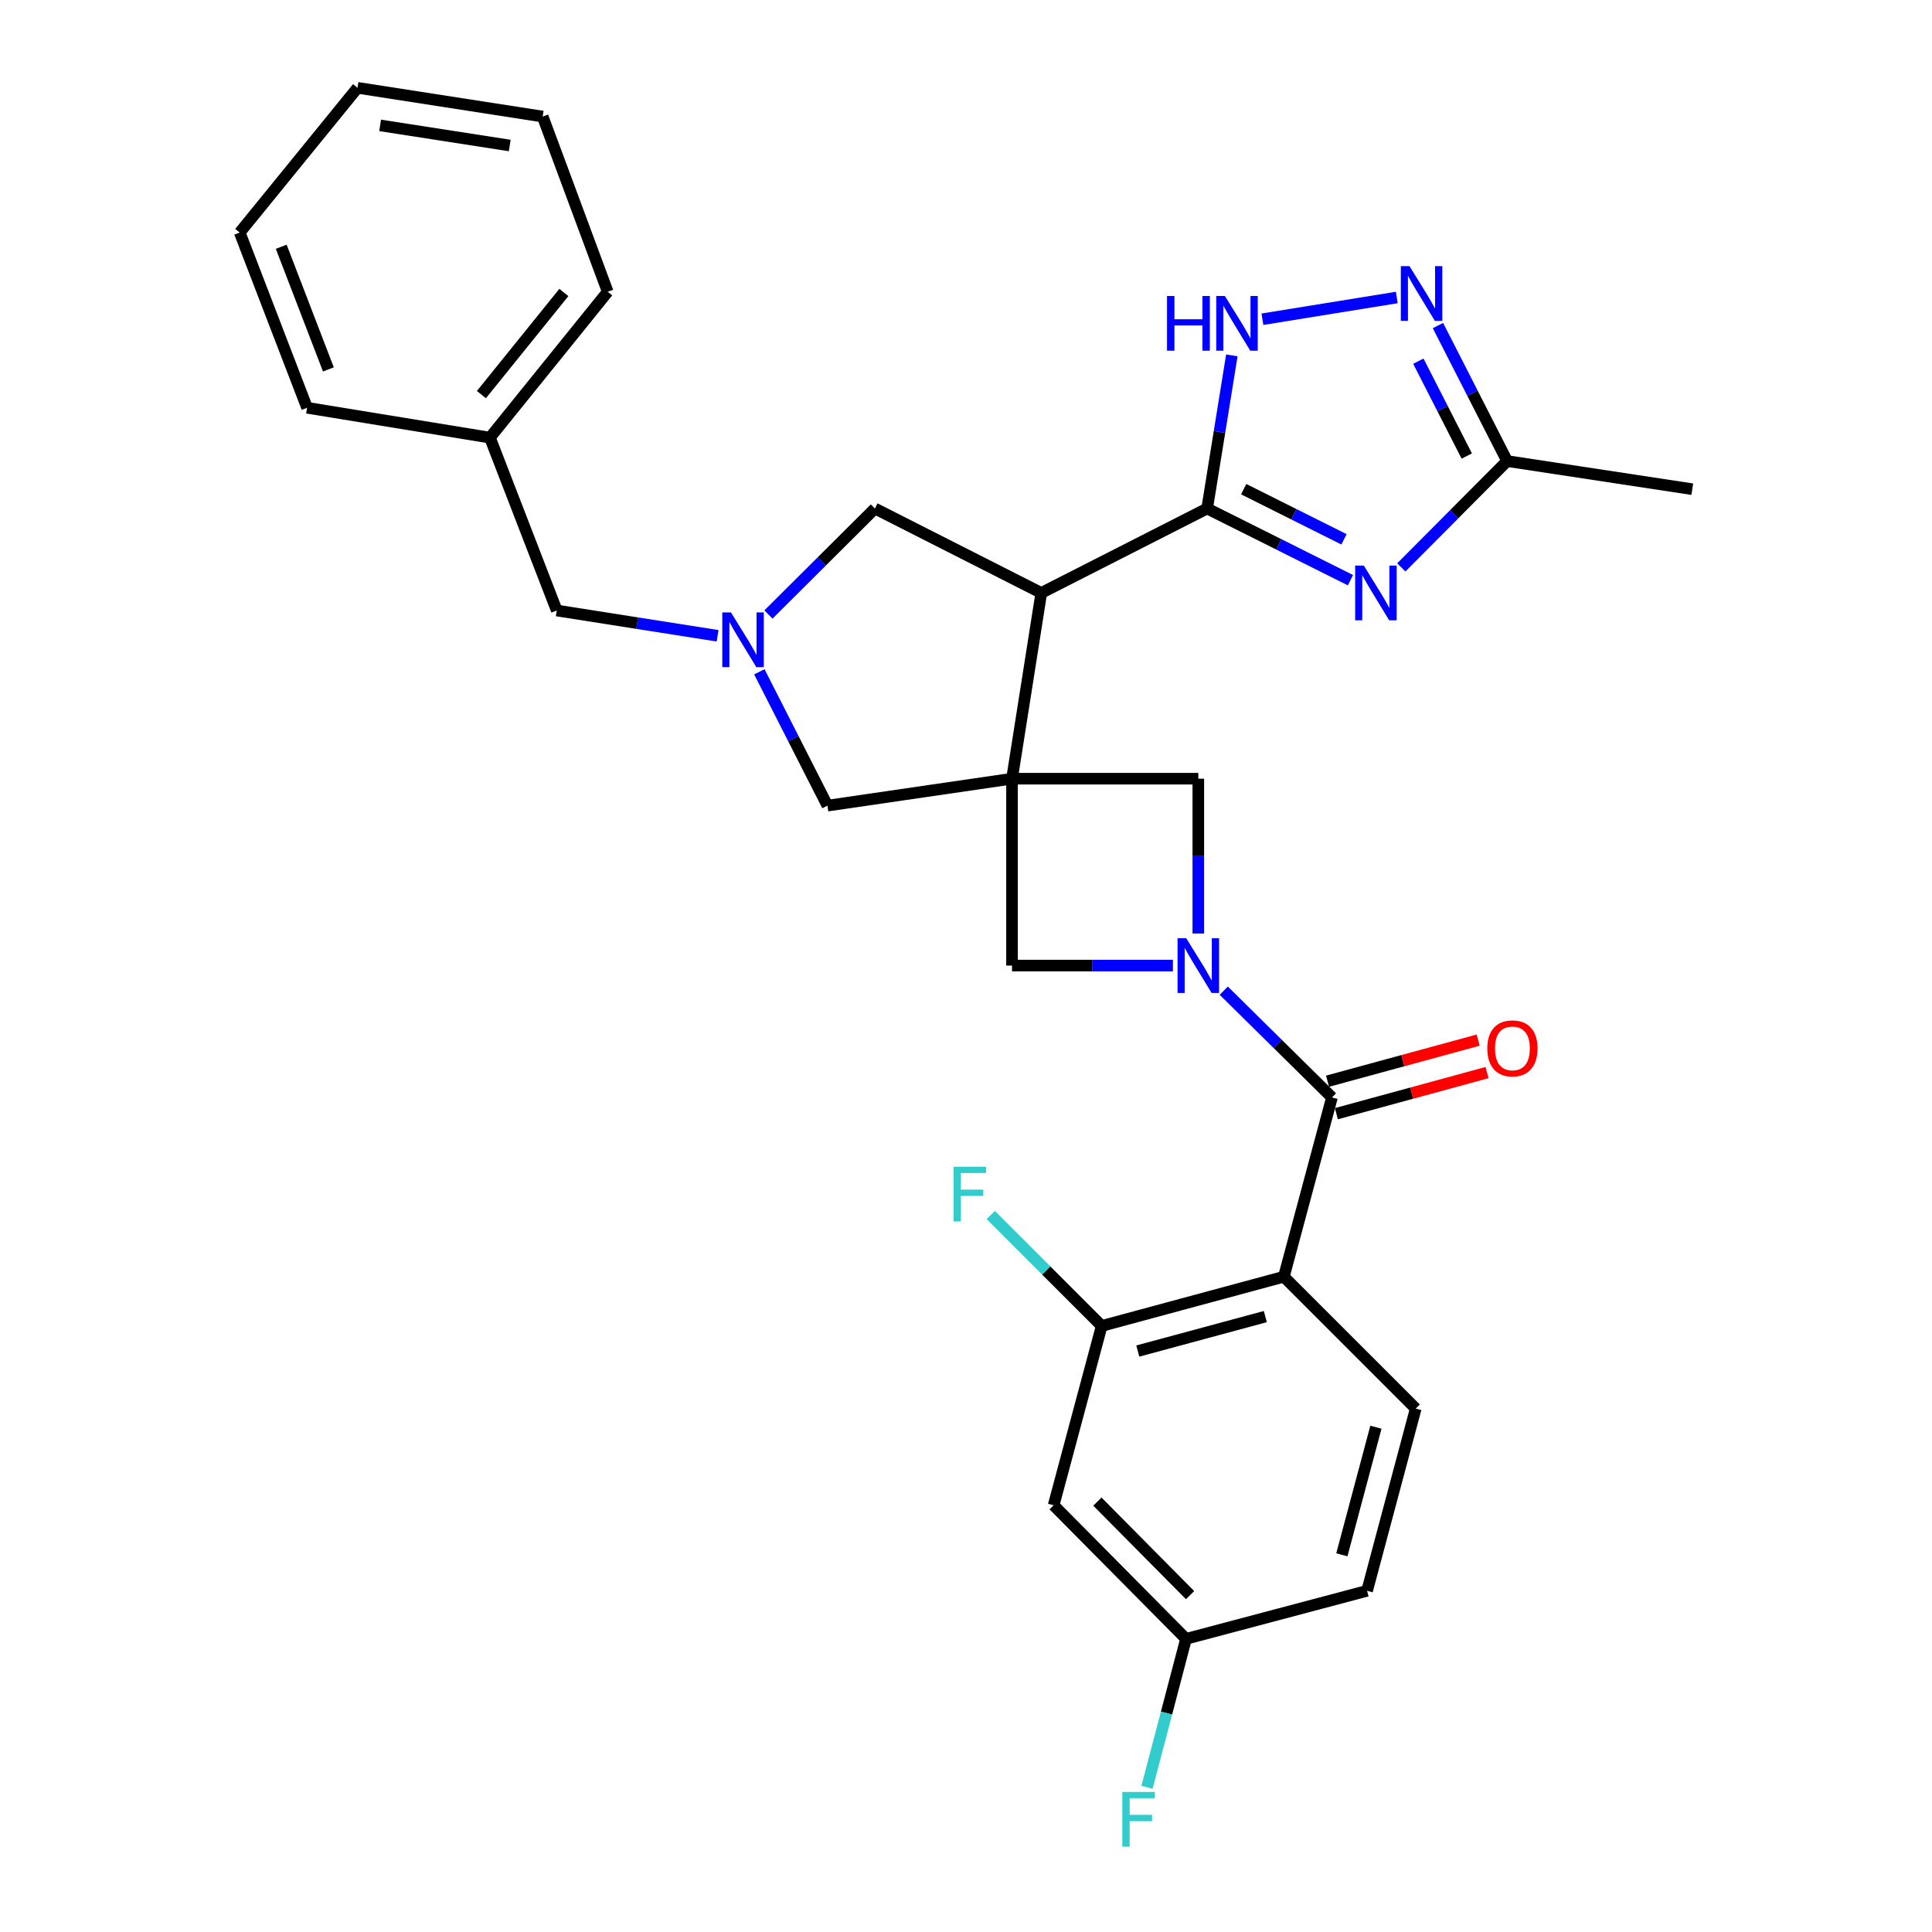 <?xml version='1.0' encoding='iso-8859-1'?>
<svg version='1.1' baseProfile='full'
              xmlns='http://www.w3.org/2000/svg'
                      xmlns:rdkit='http://www.rdkit.org/xml'
                      xmlns:xlink='http://www.w3.org/1999/xlink'
                  xml:space='preserve'
width='1000px' height='1000px' viewBox='0 0 1000 1000'>
<!-- END OF HEADER -->
<rect style='opacity:1.0;fill:#FFFFFF;stroke:none' width='1000' height='1000' x='0' y='0'> </rect>
<path class='bond-2' d='M 523.817,403.049 L 538.972,306.9' style='fill:none;fill-rule:evenodd;stroke:#000000;stroke-width:6px;stroke-linecap:butt;stroke-linejoin:miter;stroke-opacity:1' />
<path class='bond-9' d='M 523.817,403.049 L 620.246,403.049' style='fill:none;fill-rule:evenodd;stroke:#000000;stroke-width:6px;stroke-linecap:butt;stroke-linejoin:miter;stroke-opacity:1' />
<path class='bond-10' d='M 523.817,403.049 L 523.817,499.778' style='fill:none;fill-rule:evenodd;stroke:#000000;stroke-width:6px;stroke-linecap:butt;stroke-linejoin:miter;stroke-opacity:1' />
<path class='bond-13' d='M 523.817,403.049 L 428.288,416.994' style='fill:none;fill-rule:evenodd;stroke:#000000;stroke-width:6px;stroke-linecap:butt;stroke-linejoin:miter;stroke-opacity:1' />
<path class='bond-0' d='M 607.096,499.778 L 565.456,499.778' style='fill:none;fill-rule:evenodd;stroke:#0000FF;stroke-width:6px;stroke-linecap:butt;stroke-linejoin:miter;stroke-opacity:1' />
<path class='bond-0' d='M 565.456,499.778 L 523.817,499.778' style='fill:none;fill-rule:evenodd;stroke:#000000;stroke-width:6px;stroke-linecap:butt;stroke-linejoin:miter;stroke-opacity:1' />
<path class='bond-4' d='M 633.416,512.773 L 661.42,540.404' style='fill:none;fill-rule:evenodd;stroke:#0000FF;stroke-width:6px;stroke-linecap:butt;stroke-linejoin:miter;stroke-opacity:1' />
<path class='bond-4' d='M 661.42,540.404 L 689.423,568.035' style='fill:none;fill-rule:evenodd;stroke:#000000;stroke-width:6px;stroke-linecap:butt;stroke-linejoin:miter;stroke-opacity:1' />
<path class='bond-30' d='M 620.246,483.2 L 620.246,443.124' style='fill:none;fill-rule:evenodd;stroke:#0000FF;stroke-width:6px;stroke-linecap:butt;stroke-linejoin:miter;stroke-opacity:1' />
<path class='bond-30' d='M 620.246,443.124 L 620.246,403.049' style='fill:none;fill-rule:evenodd;stroke:#000000;stroke-width:6px;stroke-linecap:butt;stroke-linejoin:miter;stroke-opacity:1' />
<path class='bond-1' d='M 624.814,263.205 L 538.972,306.9' style='fill:none;fill-rule:evenodd;stroke:#000000;stroke-width:6px;stroke-linecap:butt;stroke-linejoin:miter;stroke-opacity:1' />
<path class='bond-3' d='M 624.814,263.205 L 661.899,281.755' style='fill:none;fill-rule:evenodd;stroke:#000000;stroke-width:6px;stroke-linecap:butt;stroke-linejoin:miter;stroke-opacity:1' />
<path class='bond-3' d='M 661.899,281.755 L 698.984,300.306' style='fill:none;fill-rule:evenodd;stroke:#0000FF;stroke-width:6px;stroke-linecap:butt;stroke-linejoin:miter;stroke-opacity:1' />
<path class='bond-3' d='M 643.733,253.19 L 669.693,266.176' style='fill:none;fill-rule:evenodd;stroke:#000000;stroke-width:6px;stroke-linecap:butt;stroke-linejoin:miter;stroke-opacity:1' />
<path class='bond-3' d='M 669.693,266.176 L 695.652,279.161' style='fill:none;fill-rule:evenodd;stroke:#0000FF;stroke-width:6px;stroke-linecap:butt;stroke-linejoin:miter;stroke-opacity:1' />
<path class='bond-6' d='M 624.814,263.205 L 631.205,223.579' style='fill:none;fill-rule:evenodd;stroke:#000000;stroke-width:6px;stroke-linecap:butt;stroke-linejoin:miter;stroke-opacity:1' />
<path class='bond-6' d='M 631.205,223.579 L 637.595,183.953' style='fill:none;fill-rule:evenodd;stroke:#0000FF;stroke-width:6px;stroke-linecap:butt;stroke-linejoin:miter;stroke-opacity:1' />
<path class='bond-14' d='M 538.972,306.9 L 452.85,263.205' style='fill:none;fill-rule:evenodd;stroke:#000000;stroke-width:6px;stroke-linecap:butt;stroke-linejoin:miter;stroke-opacity:1' />
<path class='bond-11' d='M 725.313,293.687 L 752.699,266.165' style='fill:none;fill-rule:evenodd;stroke:#0000FF;stroke-width:6px;stroke-linecap:butt;stroke-linejoin:miter;stroke-opacity:1' />
<path class='bond-11' d='M 752.699,266.165 L 780.085,238.642' style='fill:none;fill-rule:evenodd;stroke:#000000;stroke-width:6px;stroke-linecap:butt;stroke-linejoin:miter;stroke-opacity:1' />
<path class='bond-5' d='M 689.423,568.035 L 664.522,660.826' style='fill:none;fill-rule:evenodd;stroke:#000000;stroke-width:6px;stroke-linecap:butt;stroke-linejoin:miter;stroke-opacity:1' />
<path class='bond-17' d='M 691.716,576.438 L 730.706,565.801' style='fill:none;fill-rule:evenodd;stroke:#000000;stroke-width:6px;stroke-linecap:butt;stroke-linejoin:miter;stroke-opacity:1' />
<path class='bond-17' d='M 730.706,565.801 L 769.696,555.164' style='fill:none;fill-rule:evenodd;stroke:#FF0000;stroke-width:6px;stroke-linecap:butt;stroke-linejoin:miter;stroke-opacity:1' />
<path class='bond-17' d='M 687.131,559.633 L 726.121,548.995' style='fill:none;fill-rule:evenodd;stroke:#000000;stroke-width:6px;stroke-linecap:butt;stroke-linejoin:miter;stroke-opacity:1' />
<path class='bond-17' d='M 726.121,548.995 L 765.111,538.358' style='fill:none;fill-rule:evenodd;stroke:#FF0000;stroke-width:6px;stroke-linecap:butt;stroke-linejoin:miter;stroke-opacity:1' />
<path class='bond-12' d='M 664.522,660.826 L 570.232,686.308' style='fill:none;fill-rule:evenodd;stroke:#000000;stroke-width:6px;stroke-linecap:butt;stroke-linejoin:miter;stroke-opacity:1' />
<path class='bond-12' d='M 654.923,681.465 L 588.92,699.302' style='fill:none;fill-rule:evenodd;stroke:#000000;stroke-width:6px;stroke-linecap:butt;stroke-linejoin:miter;stroke-opacity:1' />
<path class='bond-15' d='M 664.522,660.826 L 732.78,729.074' style='fill:none;fill-rule:evenodd;stroke:#000000;stroke-width:6px;stroke-linecap:butt;stroke-linejoin:miter;stroke-opacity:1' />
<path class='bond-8' d='M 653.429,165.237 L 722.983,153.985' style='fill:none;fill-rule:evenodd;stroke:#0000FF;stroke-width:6px;stroke-linecap:butt;stroke-linejoin:miter;stroke-opacity:1' />
<path class='bond-7' d='M 393.034,347.72 L 410.661,382.357' style='fill:none;fill-rule:evenodd;stroke:#0000FF;stroke-width:6px;stroke-linecap:butt;stroke-linejoin:miter;stroke-opacity:1' />
<path class='bond-7' d='M 410.661,382.357 L 428.288,416.994' style='fill:none;fill-rule:evenodd;stroke:#000000;stroke-width:6px;stroke-linecap:butt;stroke-linejoin:miter;stroke-opacity:1' />
<path class='bond-18' d='M 371.422,329.081 L 329.797,322.539' style='fill:none;fill-rule:evenodd;stroke:#0000FF;stroke-width:6px;stroke-linecap:butt;stroke-linejoin:miter;stroke-opacity:1' />
<path class='bond-18' d='M 329.797,322.539 L 288.173,315.997' style='fill:none;fill-rule:evenodd;stroke:#000000;stroke-width:6px;stroke-linecap:butt;stroke-linejoin:miter;stroke-opacity:1' />
<path class='bond-31' d='M 397.75,318.063 L 425.3,290.634' style='fill:none;fill-rule:evenodd;stroke:#0000FF;stroke-width:6px;stroke-linecap:butt;stroke-linejoin:miter;stroke-opacity:1' />
<path class='bond-31' d='M 425.3,290.634 L 452.85,263.205' style='fill:none;fill-rule:evenodd;stroke:#000000;stroke-width:6px;stroke-linecap:butt;stroke-linejoin:miter;stroke-opacity:1' />
<path class='bond-32' d='M 744.28,168.505 L 762.182,203.574' style='fill:none;fill-rule:evenodd;stroke:#0000FF;stroke-width:6px;stroke-linecap:butt;stroke-linejoin:miter;stroke-opacity:1' />
<path class='bond-32' d='M 762.182,203.574 L 780.085,238.642' style='fill:none;fill-rule:evenodd;stroke:#000000;stroke-width:6px;stroke-linecap:butt;stroke-linejoin:miter;stroke-opacity:1' />
<path class='bond-32' d='M 734.136,186.946 L 746.667,211.494' style='fill:none;fill-rule:evenodd;stroke:#0000FF;stroke-width:6px;stroke-linecap:butt;stroke-linejoin:miter;stroke-opacity:1' />
<path class='bond-32' d='M 746.667,211.494 L 759.199,236.042' style='fill:none;fill-rule:evenodd;stroke:#000000;stroke-width:6px;stroke-linecap:butt;stroke-linejoin:miter;stroke-opacity:1' />
<path class='bond-24' d='M 780.085,238.642 L 875.924,253.208' style='fill:none;fill-rule:evenodd;stroke:#000000;stroke-width:6px;stroke-linecap:butt;stroke-linejoin:miter;stroke-opacity:1' />
<path class='bond-16' d='M 570.232,686.308 L 545.36,779.127' style='fill:none;fill-rule:evenodd;stroke:#000000;stroke-width:6px;stroke-linecap:butt;stroke-linejoin:miter;stroke-opacity:1' />
<path class='bond-20' d='M 570.232,686.308 L 541.52,657.6' style='fill:none;fill-rule:evenodd;stroke:#000000;stroke-width:6px;stroke-linecap:butt;stroke-linejoin:miter;stroke-opacity:1' />
<path class='bond-20' d='M 541.52,657.6 L 512.807,628.891' style='fill:none;fill-rule:evenodd;stroke:#33CCCC;stroke-width:6px;stroke-linecap:butt;stroke-linejoin:miter;stroke-opacity:1' />
<path class='bond-21' d='M 732.78,729.074 L 707.598,823.403' style='fill:none;fill-rule:evenodd;stroke:#000000;stroke-width:6px;stroke-linecap:butt;stroke-linejoin:miter;stroke-opacity:1' />
<path class='bond-21' d='M 712.172,738.73 L 694.545,804.761' style='fill:none;fill-rule:evenodd;stroke:#000000;stroke-width:6px;stroke-linecap:butt;stroke-linejoin:miter;stroke-opacity:1' />
<path class='bond-34' d='M 545.36,779.127 L 613.888,848.275' style='fill:none;fill-rule:evenodd;stroke:#000000;stroke-width:6px;stroke-linecap:butt;stroke-linejoin:miter;stroke-opacity:1' />
<path class='bond-34' d='M 568.012,777.237 L 615.982,825.641' style='fill:none;fill-rule:evenodd;stroke:#000000;stroke-width:6px;stroke-linecap:butt;stroke-linejoin:miter;stroke-opacity:1' />
<path class='bond-23' d='M 288.173,315.997 L 253.584,226.516' style='fill:none;fill-rule:evenodd;stroke:#000000;stroke-width:6px;stroke-linecap:butt;stroke-linejoin:miter;stroke-opacity:1' />
<path class='bond-19' d='M 613.888,848.275 L 707.598,823.403' style='fill:none;fill-rule:evenodd;stroke:#000000;stroke-width:6px;stroke-linecap:butt;stroke-linejoin:miter;stroke-opacity:1' />
<path class='bond-22' d='M 613.888,848.275 L 603.786,886.688' style='fill:none;fill-rule:evenodd;stroke:#000000;stroke-width:6px;stroke-linecap:butt;stroke-linejoin:miter;stroke-opacity:1' />
<path class='bond-22' d='M 603.786,886.688 L 593.685,925.101' style='fill:none;fill-rule:evenodd;stroke:#33CCCC;stroke-width:6px;stroke-linecap:butt;stroke-linejoin:miter;stroke-opacity:1' />
<path class='bond-25' d='M 253.584,226.516 L 314.554,151.01' style='fill:none;fill-rule:evenodd;stroke:#000000;stroke-width:6px;stroke-linecap:butt;stroke-linejoin:miter;stroke-opacity:1' />
<path class='bond-25' d='M 249.177,204.246 L 291.856,151.392' style='fill:none;fill-rule:evenodd;stroke:#000000;stroke-width:6px;stroke-linecap:butt;stroke-linejoin:miter;stroke-opacity:1' />
<path class='bond-26' d='M 253.584,226.516 L 158.945,211.061' style='fill:none;fill-rule:evenodd;stroke:#000000;stroke-width:6px;stroke-linecap:butt;stroke-linejoin:miter;stroke-opacity:1' />
<path class='bond-28' d='M 314.554,151.01 L 280.885,60.329' style='fill:none;fill-rule:evenodd;stroke:#000000;stroke-width:6px;stroke-linecap:butt;stroke-linejoin:miter;stroke-opacity:1' />
<path class='bond-27' d='M 158.945,211.061 L 124.076,120.37' style='fill:none;fill-rule:evenodd;stroke:#000000;stroke-width:6px;stroke-linecap:butt;stroke-linejoin:miter;stroke-opacity:1' />
<path class='bond-27' d='M 169.975,191.206 L 145.566,127.722' style='fill:none;fill-rule:evenodd;stroke:#000000;stroke-width:6px;stroke-linecap:butt;stroke-linejoin:miter;stroke-opacity:1' />
<path class='bond-29' d='M 124.076,120.37 L 185.046,45.455' style='fill:none;fill-rule:evenodd;stroke:#000000;stroke-width:6px;stroke-linecap:butt;stroke-linejoin:miter;stroke-opacity:1' />
<path class='bond-33' d='M 280.885,60.329 L 185.046,45.455' style='fill:none;fill-rule:evenodd;stroke:#000000;stroke-width:6px;stroke-linecap:butt;stroke-linejoin:miter;stroke-opacity:1' />
<path class='bond-33' d='M 263.838,75.312 L 196.75,64.9' style='fill:none;fill-rule:evenodd;stroke:#000000;stroke-width:6px;stroke-linecap:butt;stroke-linejoin:miter;stroke-opacity:1' />
<path  class='atom-1' d='M 613.986 485.618
L 623.266 500.618
Q 624.186 502.098, 625.666 504.778
Q 627.146 507.458, 627.226 507.618
L 627.226 485.618
L 630.986 485.618
L 630.986 513.938
L 627.106 513.938
L 617.146 497.538
Q 615.986 495.618, 614.746 493.418
Q 613.546 491.218, 613.186 490.538
L 613.186 513.938
L 609.506 513.938
L 609.506 485.618
L 613.986 485.618
' fill='#0000FF'/>
<path  class='atom-4' d='M 705.906 292.74
L 715.186 307.74
Q 716.106 309.22, 717.586 311.9
Q 719.066 314.58, 719.146 314.74
L 719.146 292.74
L 722.906 292.74
L 722.906 321.06
L 719.026 321.06
L 709.066 304.66
Q 707.906 302.74, 706.666 300.54
Q 705.466 298.34, 705.106 297.66
L 705.106 321.06
L 701.426 321.06
L 701.426 292.74
L 705.906 292.74
' fill='#0000FF'/>
<path  class='atom-7' d='M 604.05 153.206
L 607.89 153.206
L 607.89 165.246
L 622.37 165.246
L 622.37 153.206
L 626.21 153.206
L 626.21 181.526
L 622.37 181.526
L 622.37 168.446
L 607.89 168.446
L 607.89 181.526
L 604.05 181.526
L 604.05 153.206
' fill='#0000FF'/>
<path  class='atom-7' d='M 634.01 153.206
L 643.29 168.206
Q 644.21 169.686, 645.69 172.366
Q 647.17 175.046, 647.25 175.206
L 647.25 153.206
L 651.01 153.206
L 651.01 181.526
L 647.13 181.526
L 637.17 165.126
Q 636.01 163.206, 634.77 161.006
Q 633.57 158.806, 633.21 158.126
L 633.21 181.526
L 629.53 181.526
L 629.53 153.206
L 634.01 153.206
' fill='#0000FF'/>
<path  class='atom-8' d='M 378.342 316.992
L 387.622 331.992
Q 388.542 333.472, 390.022 336.152
Q 391.502 338.832, 391.582 338.992
L 391.582 316.992
L 395.342 316.992
L 395.342 345.312
L 391.462 345.312
L 381.502 328.912
Q 380.342 326.992, 379.102 324.792
Q 377.902 322.592, 377.542 321.912
L 377.542 345.312
L 373.862 345.312
L 373.862 316.992
L 378.342 316.992
' fill='#0000FF'/>
<path  class='atom-9' d='M 729.549 137.75
L 738.829 152.75
Q 739.749 154.23, 741.229 156.91
Q 742.709 159.59, 742.789 159.75
L 742.789 137.75
L 746.549 137.75
L 746.549 166.07
L 742.669 166.07
L 732.709 149.67
Q 731.549 147.75, 730.309 145.55
Q 729.109 143.35, 728.749 142.67
L 728.749 166.07
L 725.069 166.07
L 725.069 137.75
L 729.549 137.75
' fill='#0000FF'/>
<path  class='atom-18' d='M 769.824 542.634
Q 769.824 535.834, 773.184 532.034
Q 776.544 528.234, 782.824 528.234
Q 789.104 528.234, 792.464 532.034
Q 795.824 535.834, 795.824 542.634
Q 795.824 549.514, 792.424 553.434
Q 789.024 557.314, 782.824 557.314
Q 776.584 557.314, 773.184 553.434
Q 769.824 549.554, 769.824 542.634
M 782.824 554.114
Q 787.144 554.114, 789.464 551.234
Q 791.824 548.314, 791.824 542.634
Q 791.824 537.074, 789.464 534.274
Q 787.144 531.434, 782.824 531.434
Q 778.504 531.434, 776.144 534.234
Q 773.824 537.034, 773.824 542.634
Q 773.824 548.354, 776.144 551.234
Q 778.504 554.114, 782.824 554.114
' fill='#FF0000'/>
<path  class='atom-21' d='M 493.554 603.9
L 510.394 603.9
L 510.394 607.14
L 497.354 607.14
L 497.354 615.74
L 508.954 615.74
L 508.954 619.02
L 497.354 619.02
L 497.354 632.22
L 493.554 632.22
L 493.554 603.9
' fill='#33CCCC'/>
<path  class='atom-23' d='M 580.906 927.515
L 597.746 927.515
L 597.746 930.755
L 584.706 930.755
L 584.706 939.355
L 596.306 939.355
L 596.306 942.635
L 584.706 942.635
L 584.706 955.835
L 580.906 955.835
L 580.906 927.515
' fill='#33CCCC'/>
</svg>
